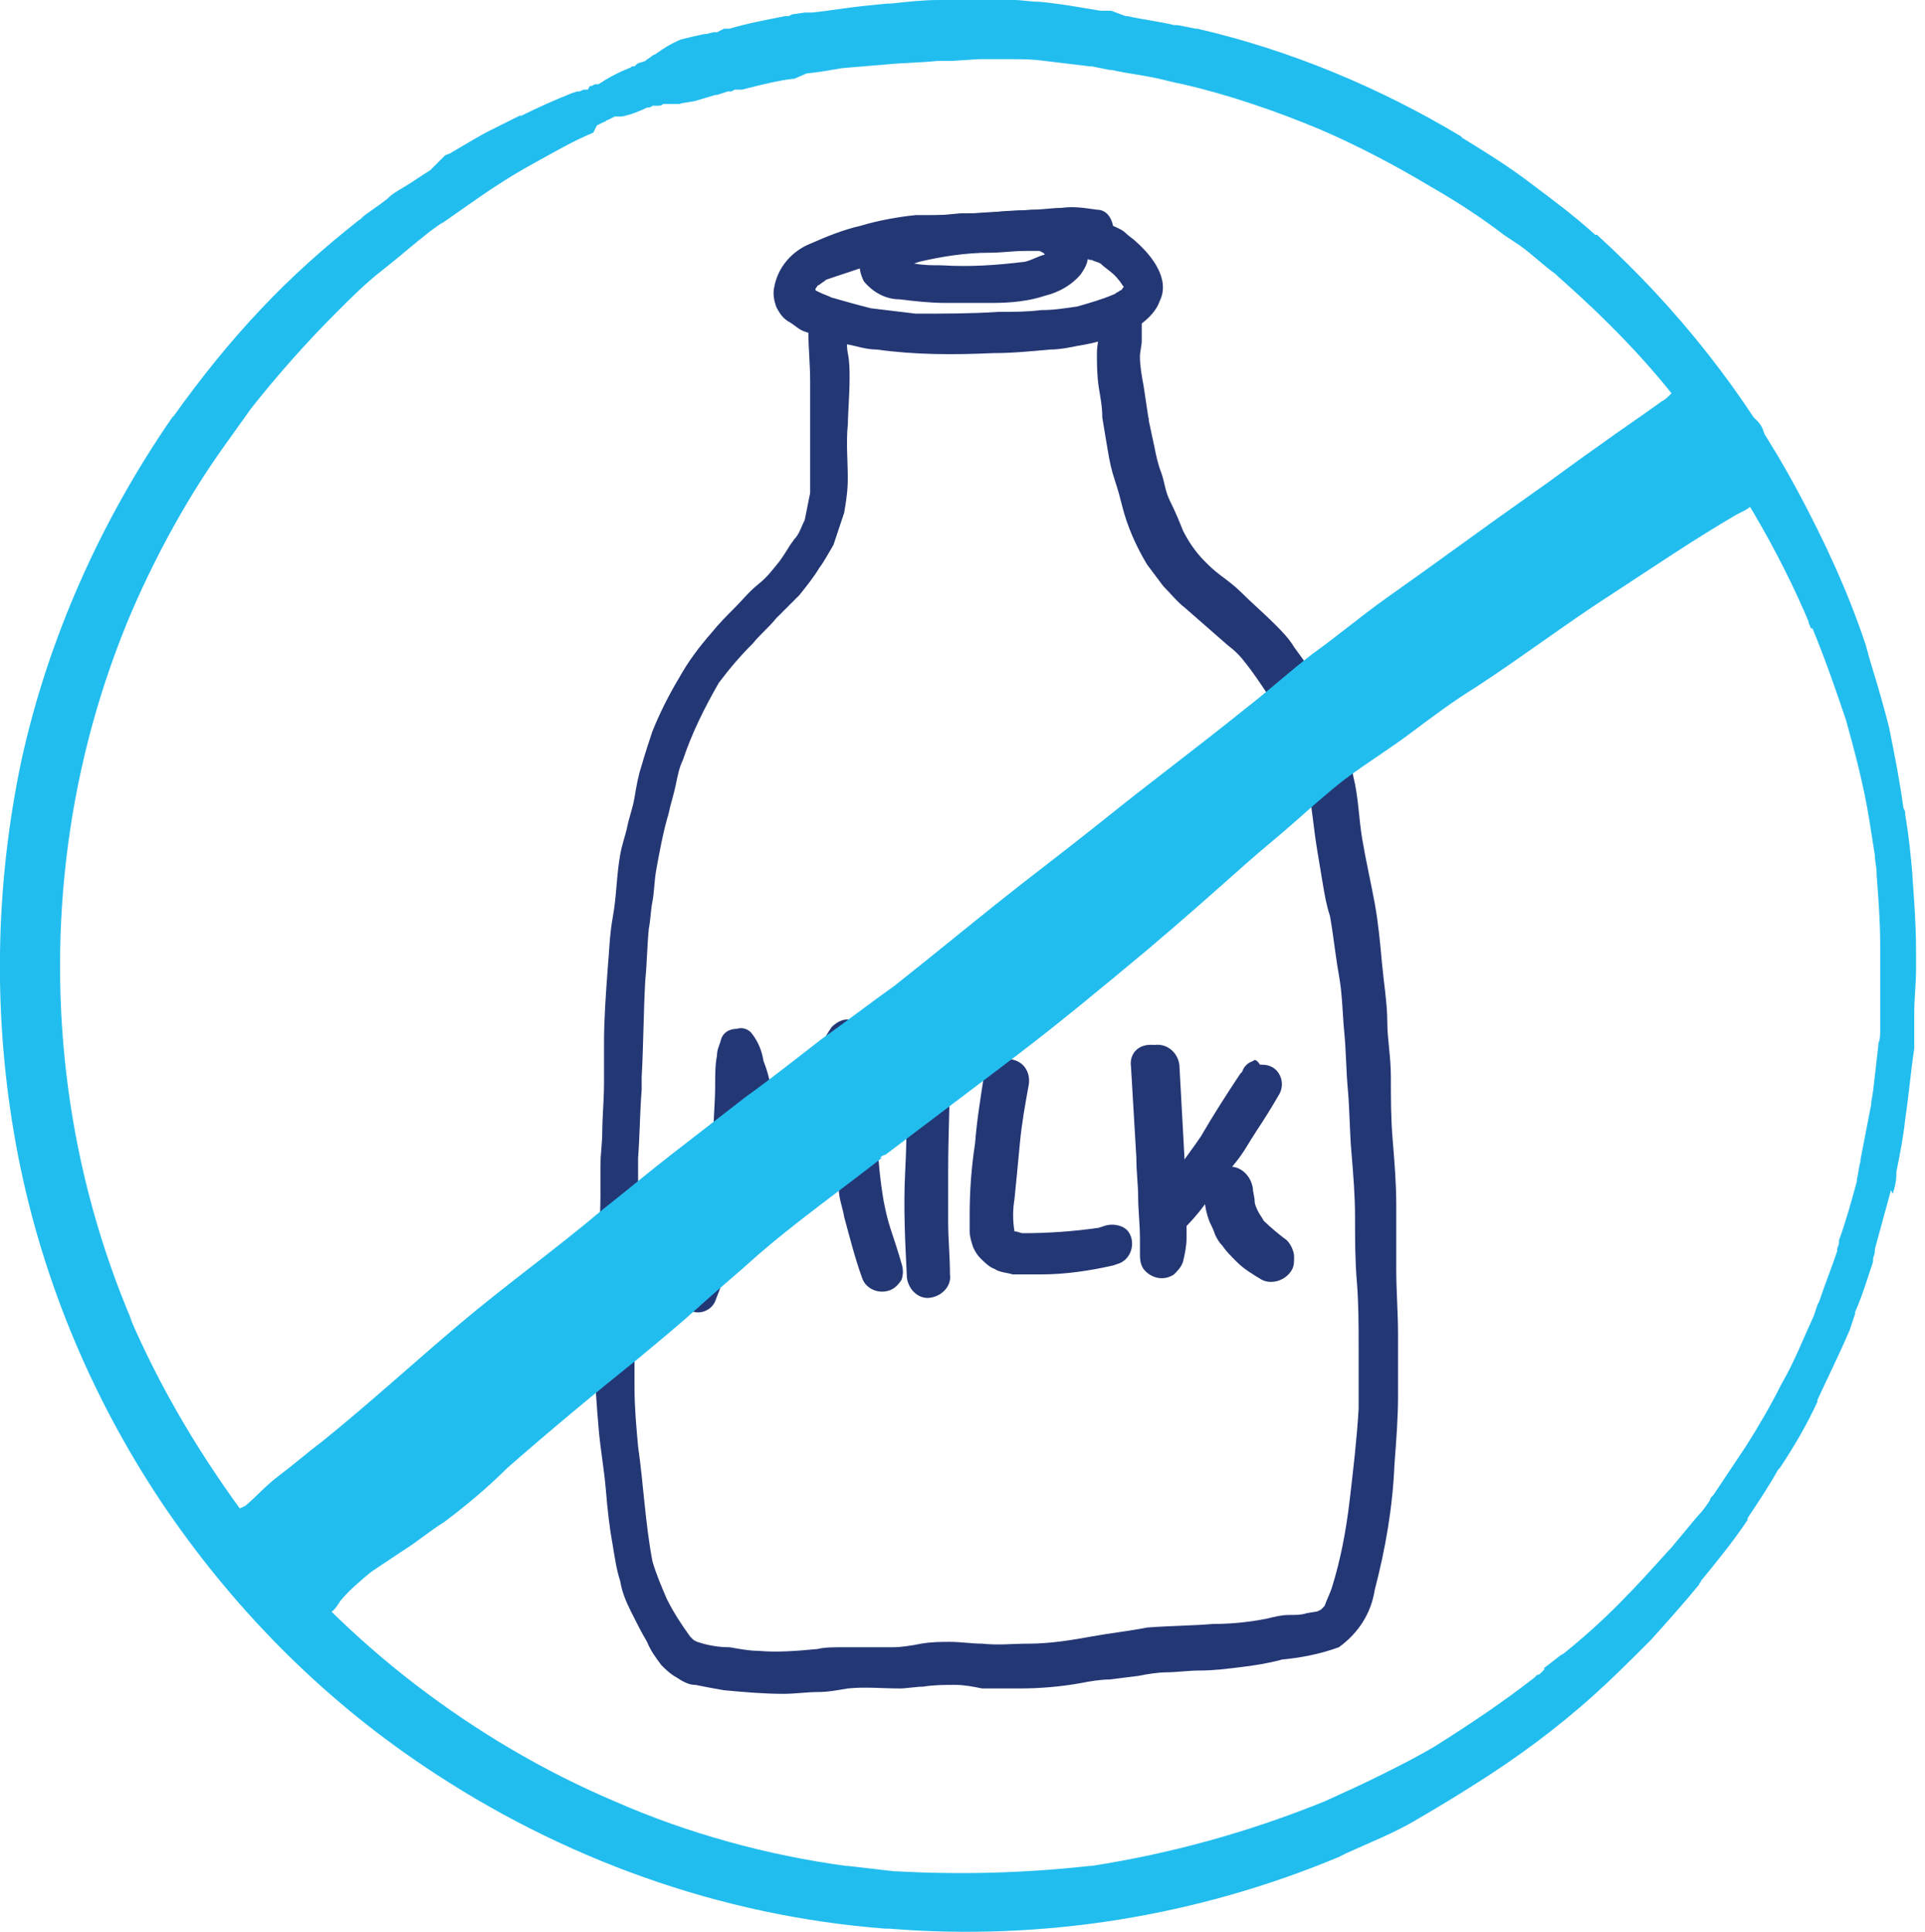<?xml version="1.0" encoding="utf-8"?>
<!-- Generator: Adobe Illustrator 23.0.1, SVG Export Plug-In . SVG Version: 6.00 Build 0)  -->
<svg version="1.1" id="Ebene_1" xmlns="http://www.w3.org/2000/svg" xmlns:xlink="http://www.w3.org/1999/xlink" x="0px" y="0px"
	 viewBox="0 0 107.4 107.8" style="enable-background:new 0 0 107.4 107.8;" xml:space="preserve">
<style type="text/css">
	.st0{fill:#22BDEF;}
	.st1{fill:#243775;}
</style>
<title>icon-laktosefrei</title>
<g id="b339a28f-fd5b-43fa-a6c2-338ea2cdae16">
	<g id="e25a7ca5-e728-4e6c-a291-3d328cf4ebdf">
		<g>
			<path class="st0" d="M105.6,66.6c0.1-0.3,0.2-0.7,0.2-1c0,0,0-0.1,0-0.1c0,0,0-0.1,0-0.1c0.2-1,0.4-2,0.5-3l0,0c0,0,0,0,0,0
				c0.2-1.3,0.3-2.6,0.5-3.9c0-0.1,0-0.1,0-0.2c0-0.2,0-0.5,0-0.7c0-0.1,0-0.1,0-0.2c0-0.2,0-0.5,0-0.7c0,0,0-0.1,0-0.2
				c0-0.8,0.1-1.6,0.1-2.4V54c0-0.3,0-0.5,0-0.8V53c0-1.4-0.1-2.7-0.2-4.1c0,0,0-0.1,0-0.1c-0.1-1.1-0.2-2.2-0.4-3.3
				c0-0.1,0-0.3-0.1-0.4c-0.2-1.5-0.5-3-0.8-4.5c-0.2-0.8-0.4-1.5-0.6-2.2s-0.5-1.6-0.7-2.4c-1-3-2.3-5.8-3.8-8.6
				c-2.9-5.4-6.7-10.2-11.2-14.3h-0.1c-1.1-1-2.3-1.9-3.5-2.8l0,0c-1.3-1-2.6-1.8-3.9-2.6l-0.1-0.1C77,4.9,72,2.8,66.8,1.6h-0.1
				l-1-0.2l0,0h-0.1h-0.1l0,0c-0.8-0.2-1.7-0.3-2.6-0.5h-0.1L62,0.6l0,0h-0.2h-0.1h-0.3l0,0c-1.2-0.2-2.3-0.4-3.4-0.5l0,0
				c-0.5,0-1-0.1-1.4-0.1h-0.1L54.5,0h-1h0h-1.1c-0.9,0-1.8,0.1-2.7,0.2l0,0h-0.2l-1,0.1l0,0c-1.1,0.1-2.2,0.3-3.2,0.4l-0.2,0h-0.2
				l0,0l-0.7,0.1L44,0.9h-0.1h-0.1c-1,0.2-2.1,0.4-3.1,0.7l0,0h-0.1l-0.2,0l-0.2,0.1l-0.2,0.1l0,0h-0.1h-0.1l-0.4,0.1h-0.1
				C38.8,2,38.4,2.1,38,2.2c-0.5,0.2-1,0.5-1.4,0.8l-0.2,0.1c-0.1,0.1-0.3,0.2-0.4,0.3l-0.3,0.1c-0.1,0-0.2,0.1-0.3,0.2h-0.1
				c-0.1,0-0.1,0.1-0.2,0.1c-0.5,0.2-0.9,0.4-1.4,0.7c-0.1,0.1-0.2,0.1-0.3,0.2h-0.1h-0.1l-0.2,0.1H33h-0.1l0,0L32.8,5h-0.1l0,0
				h-0.1c-0.1,0-0.2,0.1-0.3,0.1h-0.1l-0.3,0.1c-1,0.4-1.9,0.8-2.9,1.3l0.1-0.1c-0.6,0.3-1.2,0.6-1.8,0.9s-1.4,0.8-2.1,1.2
				c-0.1,0.1-0.3,0.1-0.4,0.2L24,9.5c-0.5,0.3-0.9,0.6-1.4,0.9s-0.7,0.4-1,0.7c-0.5,0.4-1,0.7-1.5,1.1l0.2-0.1l-0.3,0.2l0,0
				c-1.9,1.5-3.7,3.1-5.4,4.9c-1.8,1.9-3.4,3.9-4.9,6l-0.1,0.1c-4,5.8-6.9,12.3-8.4,19.1c-1.5,7.1-1.6,14.4-0.3,21.5
				C2.2,71,5,77.8,9,83.8c3.9,5.8,8.8,10.8,14.6,14.7c7.7,5.2,16.6,8.4,25.8,9.1h0.2c8.6,0.7,17.2-0.7,25.1-4l0.4-0.2l0,0
				c1.3-0.6,2.6-1.1,3.8-1.8s2.2-1.3,3.3-2c2.4-1.5,4.7-3.2,6.8-5.1l0,0l0,0c1-0.9,2-1.9,3-2.9l0.1-0.1c0.9-1,1.8-2,2.7-3.1
				c0-0.1,0.1-0.1,0.1-0.2c0.9-1.1,1.8-2.2,2.6-3.4c0,0,0-0.1,0-0.1c0.6-0.9,1.2-1.8,1.7-2.7l0.1-0.1c0.8-1.2,1.5-2.4,2.1-3.7v-0.1
				c0.6-1.3,1.2-2.5,1.8-3.9l0,0c0.1-0.3,0.2-0.6,0.3-0.9c0,0,0-0.1,0-0.1c0.4-0.9,0.7-1.9,1-2.8v-0.1c0-0.2,0.1-0.3,0.1-0.5
				c0,0,0-0.1,0-0.1c0.3-1.1,0.6-2.2,0.9-3.3 M54.6,3.3h0.2l1.5,0h0.1c0.6,0,1.2,0,1.9,0.1l0,0c0.8,0.1,1.7,0.2,2.5,0.3h0.1l0,0
				l1,0.2h0.1c0.9,0.2,1.8,0.3,2.7,0.5c0.4,0.1,0.8,0.2,1.3,0.3c2.6,0.6,5.2,1.5,7.6,2.5c2.1,0.9,4.2,2,6.2,3.2
				c1.4,0.8,2.8,1.7,4.1,2.7l0,0l0.9,0.6c0.7,0.5,1.3,1.1,2,1.6l0.1,0.1c2.6,2.3,5,4.7,7.1,7.5c2.8,3.7,5.2,7.7,7,12
				c0-0.1-0.1-0.2-0.1-0.2c0,0.1,0.1,0.2,0.1,0.3l0.1,0.1v-0.1c0.7,1.7,1.3,3.4,1.9,5.2c0.5,1.8,1,3.7,1.3,5.6l0,0
				c0.1,0.6,0.2,1.3,0.3,1.9c0,0.3,0.1,0.7,0.1,1c0,0,0,0.1,0,0.1c0.1,1.3,0.2,2.6,0.2,3.9l0,0c0,0.4,0,0.8,0,1.1c0,0,0,0,0,0.1
				c0,0.8,0,1.7,0,2.5c0,0,0,0.1,0,0.1c0,0.2,0,0.5,0,0.8c0,0,0,0.1,0,0.2c0,0.2,0,0.5-0.1,0.7c0,0,0,0,0,0.1
				c-0.1,0.9-0.2,1.7-0.3,2.6l-0.1,0.6l0,0c0,0,0,0.1,0,0.1c-0.2,1-0.4,2.1-0.6,3.1v0.1c-0.1,0.3-0.1,0.6-0.2,1v0.1
				c-0.3,1.1-0.6,2.2-1,3.3c0,0,0,0.1,0,0.1c0,0.2-0.1,0.3-0.1,0.4v0.1c-0.3,0.9-0.7,1.9-1,2.8l-0.1,0.2l-0.2,0.6l0,0
				c-0.6,1.3-1.1,2.6-1.8,3.8l0,0c-0.6,1.2-1.3,2.4-2,3.5l0,0c-0.6,0.9-1.2,1.8-1.8,2.7l-0.1,0.1c0,0-0.1,0.1-0.1,0.2
				c-0.2,0.3-0.4,0.6-0.7,0.9c-0.5,0.6-1,1.2-1.5,1.8l-0.1,0.1c-0.9,1-1.8,2-2.8,3l-0.1,0.1c-0.9,0.9-1.9,1.8-2.9,2.6
				c-0.1,0.1-0.2,0.1-0.3,0.2l-0.9,0.7h0.1l-0.2,0.2l-0.1,0.1l0,0l-0.2,0.1c0,0,0.1,0,0.1-0.1l-0.2,0.2l-0.1,0.1l0.1-0.1
				c-1.8,1.4-3.6,2.6-5.5,3.8c-1,0.6-2,1.1-3,1.6s-2.1,1-3.2,1.5c-4.2,1.7-8.5,2.9-13,3.6H61h-0.2h-0.2h0.2
				c-3.6,0.4-7.2,0.5-10.8,0.3h-0.1c-0.9-0.1-1.7-0.2-2.6-0.3h0.2h-0.2H47h0.2c-4.4-0.6-8.8-1.8-12.9-3.6c-4-1.7-7.7-3.9-11.1-6.5
				c-3.4-2.6-6.5-5.7-9.2-9c-2.7-3.6-5-7.4-6.8-11.6l0.2,0.4c-1.8-4.2-3-8.6-3.6-13.1c-0.6-4.5-0.6-9.1,0-13.6
				c0.6-4.5,1.8-8.9,3.6-13.1c1.4-3.2,3.1-6.3,5.1-9.1l0,0c0.5-0.7,1-1.4,1.5-2.1c1.5-1.9,3.1-3.7,4.8-5.4c0.8-0.8,1.6-1.6,2.5-2.3
				s1.8-1.5,2.7-2.2l0.7-0.5l-0.1,0.1l1-0.7c0.3-0.2,0.7-0.5,1-0.7c1-0.7,2.1-1.4,3.2-2s2.1-1.2,3.3-1.7l0,0l0,0L33.3,7l0.2-0.1
				l0.2-0.1c0.1,0,0.1-0.1,0.2-0.1l0.2-0.1l0,0l0.2-0.1c0.1,0,0.2,0,0.4,0c0.5-0.1,1-0.3,1.4-0.5c0.1,0,0.2,0,0.3-0.1h0.1h0.2
				c0.1,0,0.2,0,0.3-0.1c0.1,0,0.3,0,0.4,0h0.1c0.1,0,0.2,0,0.4,0c0.3-0.1,0.7-0.1,1-0.2l1-0.3h0.1l0.3-0.1l0,0l0.3-0.1l0,0h0.1l0,0
				h0.1l0,0L41,5l0,0h0.1h0.1h0.2l0.4-0.1l0,0c0.8-0.2,1.6-0.4,2.4-0.5h0.1L45,4.1l0,0l0.8-0.1l0,0L47,3.8l1.2-0.1l1.2-0.1l0,0
				c1-0.1,1.9-0.1,2.9-0.2l0,0h0.8L54.6,3.3L54.6,3.3z M29.3,6.5h-0.1H29.3z M84.8,13.8l0.3,0.2L84.8,13.8z M93.9,22.9
				c0.1,0.1,0.2,0.2,0.2,0.3C94.1,23.1,94,23,93.9,22.9z M3.7,46.9v0.2C3.7,47.1,3.7,47,3.7,46.9z M3.7,47.1v0.2V47.1z M101,73.6
				L101,73.6L101,73.6L101,73.6C101,73.6,101,73.6,101,73.6L101,73.6z M94.5,84.8l-0.1,0.1L94.5,84.8z M47.1,104.1L47.1,104.1z
				 M60.7,104.1L60.7,104.1z M85.5,93.6L85.5,93.6L85.5,93.6L85.5,93.6L85.5,93.6z M85.8,93.4L85.8,93.4l0.2-0.2L85.8,93.4z M101,35
				L101,35L101,35L101,35z M20.1,12.2L20.1,12.2L20.1,12.2L20.1,12.2z"/>
			<g>
				<path class="st1" d="M45.1,18.5c0,0.9,0.1,1.8,0.1,2.8c0,0.4,0,0.9,0,1.3s0,0.9,0,1.3c0-0.1,0-0.2,0-0.3c0,0.7,0,1.4,0,2.1
					c0,0.6,0,1.2,0,1.8c-0.1,0.5-0.2,1-0.3,1.5c-0.2,0.4-0.3,0.8-0.6,1.1c-0.3,0.4-0.5,0.8-0.8,1.2c-0.4,0.5-0.7,0.9-1.2,1.3
					c-0.5,0.4-0.9,0.9-1.3,1.3s-0.9,0.9-1.3,1.4c-0.7,0.8-1.3,1.6-1.8,2.5c-0.6,1-1.1,2-1.5,3c-0.2,0.6-0.4,1.2-0.6,1.9
					c-0.2,0.6-0.3,1.2-0.4,1.8s-0.3,1.1-0.4,1.6s-0.3,1-0.4,1.6c-0.2,1.1-0.2,2.3-0.4,3.4S34,53,33.9,54.1c-0.1,1.4-0.2,2.7-0.2,4.1
					c0,0.6,0,1.2,0,1.8V60c0,0.1,0,0.2,0,0.3v0.1l0,0c0,1-0.1,1.9-0.1,2.9v-0.1c0,0.6-0.1,1.2-0.1,1.8s0,1.2,0,1.7
					c0,1.1-0.1,2.2-0.1,3.3s0,2.2-0.1,3.3s-0.1,2-0.1,3s0.1,2.2,0.2,3.4s0.3,2.2,0.4,3.4s0.2,2.1,0.4,3.2c0.1,0.6,0.2,1.3,0.4,1.9
					c0.1,0.6,0.3,1.1,0.6,1.7c0.3,0.6,0.6,1.2,0.9,1.7c0.2,0.5,0.5,0.9,0.8,1.3c0.2,0.2,0.4,0.4,0.7,0.6c0.2,0.1,0.3,0.2,0.5,0.3
					c0.2,0.1,0.4,0.2,0.7,0.2c0.5,0.1,1,0.2,1.6,0.3c1.1,0.1,2.2,0.2,3.3,0.2c0.7,0,1.3-0.1,1.9-0.1s1.1-0.1,1.7-0.2
					c1-0.1,1.9,0,2.9,0c0.4,0,0.9-0.1,1.3-0.1c0.6-0.1,1.2-0.1,1.8-0.1c0.5,0,1,0.1,1.5,0.2c0.7,0,1.4,0,2.1,0
					c1.1,0,2.3-0.1,3.4-0.3c0.5-0.1,1.1-0.2,1.6-0.2l1.6-0.2c0.5-0.1,1.1-0.2,1.6-0.2s1.2-0.1,1.8-0.1c0.8,0,1.6-0.1,2.4-0.2
					s1.4-0.2,2.2-0.4h-0.1c1.1-0.1,2.2-0.3,3.3-0.7c1.1-0.8,1.8-1.9,2-3.2c0.6-2.3,1-4.6,1.1-7c0.1-1.3,0.2-2.6,0.2-3.8s0-2.4,0-3.5
					s-0.1-2.4-0.1-3.6s0-2.4,0-3.6s-0.1-2.4-0.2-3.6s-0.1-2.3-0.1-3.5S77.4,58,77.4,57s-0.2-2.2-0.3-3.3s-0.2-2.2-0.4-3.3
					S76.2,48,76,46.8s-0.2-2.3-0.5-3.5c-0.1-0.7-0.3-1.3-0.5-2c-0.2-0.5-0.4-1-0.6-1.5C74,38.9,73.6,38,73,37.2
					c-0.3-0.4-0.5-0.7-0.8-1.1c-0.3-0.5-0.7-0.9-1.1-1.3c-0.6-0.6-1.3-1.2-1.9-1.8c-0.3-0.3-0.7-0.6-1.1-0.9s-0.6-0.5-0.9-0.8
					c-0.5-0.5-0.9-1.1-1.2-1.7c-0.2-0.5-0.4-1-0.7-1.6s-0.3-1-0.5-1.6c-0.2-0.5-0.3-1-0.4-1.5c-0.1-0.5-0.2-0.9-0.3-1.4
					c-0.1-0.7-0.2-1.3-0.3-2c-0.1-0.5-0.2-1.1-0.2-1.6c0-0.3,0.1-0.6,0.1-0.9c0-0.5,0-0.9,0-1.4c-0.1-0.6-0.6-1.1-1.2-1
					c-0.3,0-0.6,0.2-0.8,0.4c-0.2,0.2-0.3,0.5-0.3,0.8c0,0.1,0,0.2,0,0.3c0,0.5-0.2,1-0.2,1.6c0,0.6,0,1.2,0.1,1.9
					c0.1,0.6,0.2,1.1,0.2,1.7c0.1,0.6,0.2,1.2,0.3,1.8c0.1,0.6,0.2,1.1,0.4,1.7s0.3,1,0.4,1.4c0.3,1.2,0.8,2.3,1.4,3.3
					c0.3,0.4,0.6,0.8,0.9,1.2c0.4,0.4,0.8,0.9,1.2,1.2c0.8,0.7,1.6,1.4,2.4,2.1c0.4,0.3,0.7,0.6,1,1c0.4,0.5,0.8,1.1,1.2,1.7
					c0.4,0.5,0.7,1.1,1.1,1.7c0.2,0.5,0.5,1.1,0.7,1.6c0.2,0.6,0.4,1.2,0.5,1.9c0.2,1.2,0.3,2.4,0.5,3.6c0.1,0.6,0.2,1.2,0.3,1.8
					s0.2,1.2,0.4,1.8l0,0c0.2,1.1,0.3,2.2,0.5,3.3s0.2,2.2,0.3,3.2s0.1,2.1,0.2,3.2s0.1,2.4,0.2,3.5c0.1,1.2,0.2,2.4,0.2,3.6
					s0,2.4,0.1,3.6s0.1,2.4,0.1,3.6s0,2.3,0,3.5c-0.1,1.7-0.3,3.4-0.5,5.1c-0.2,1.7-0.5,3.3-1,4.9c-0.1,0.3-0.3,0.7-0.4,1l-0.2,0.2
					l-0.2,0.1L72.9,90c-0.3,0.1-0.6,0.1-1,0.1c-0.4,0-0.8,0.1-1.2,0.2c-1,0.2-2,0.3-3,0.3c-1.2,0.1-2.4,0.1-3.7,0.2
					C63,91,62,91.1,60.9,91.3c-1.1,0.2-2.3,0.4-3.5,0.4c-0.9,0-1.7,0.1-2.6,0c-0.6,0-1.2-0.1-1.8-0.1c-0.5,0-1,0-1.6,0.1
					c-0.5,0.1-1.1,0.2-1.6,0.2c-0.4,0-0.9,0-1.3,0c-0.5,0-1,0-1.5,0c-0.5,0-1,0-1.4,0.1c-1.1,0.1-2.2,0.2-3.3,0.1
					c-0.5,0-1-0.1-1.6-0.2c-0.6,0-1.2-0.1-1.8-0.3l-0.2-0.1c-0.1-0.1-0.1-0.1-0.2-0.2c-0.5-0.7-0.9-1.3-1.3-2.1
					c-0.3-0.7-0.6-1.4-0.8-2.1c-0.4-2.1-0.5-4.3-0.8-6.4c-0.1-1.1-0.2-2.2-0.2-3.3s0-2.1,0-3.1c0-0.8,0.1-1.5,0.1-2.3s0-1.7,0-2.6
					s0.1-1.6,0.1-2.4s0-1.6,0-2.4c0.1-1.3,0.1-2.6,0.2-3.8c0,0,0,0.1,0,0.1v-0.5c0-0.1,0-0.2,0-0.3c0.1-1.8,0.1-3.6,0.2-5.4l0,0
					c0.1-1,0.1-1.9,0.2-2.9c0.1-0.5,0.1-1,0.2-1.5s0.1-1.1,0.2-1.7c0.2-1.1,0.4-2.2,0.7-3.2c0.1-0.5,0.3-1.1,0.4-1.6s0.2-1,0.4-1.4
					c0.5-1.5,1.2-2.9,2-4.3c0.6-0.8,1.2-1.5,1.9-2.2c0.4-0.5,0.9-0.9,1.3-1.4c0.4-0.4,0.9-0.9,1.3-1.3c0.4-0.5,0.8-1,1.1-1.5
					c0.3-0.4,0.5-0.8,0.8-1.3c0.2-0.6,0.4-1.2,0.6-1.8c0.1-0.6,0.2-1.2,0.2-1.9c0-1-0.1-2,0-3c0,0.1,0,0.2,0,0.3
					c0-1,0.1-1.9,0.1-2.9c0-0.5,0-0.9-0.1-1.4s0-1,0-1.6c0-0.6-0.5-1-1.1-1c0,0,0,0,0,0C45.5,17.4,45.1,17.9,45.1,18.5
					C45.1,18.5,45.1,18.5,45.1,18.5L45.1,18.5z M64,23.2c0,0.1,0,0.2,0.1,0.2C64.1,23.4,64.1,23.3,64,23.2z M61.9,25.1v0.1V25.1z
					 M40.2,38.3L40.2,38.3L40.2,38.3z M69.5,36.9L69.5,36.9L69.5,36.9z M71.8,40.3L71.8,40.3C71.8,40.3,71.8,40.3,71.8,40.3z
					 M73,43.9c0,0.1,0,0.1,0,0.2S73,43.9,73,43.9z M74.2,51c0,0.1,0,0.1,0,0.2S74.2,51.1,74.2,51z M75.5,78.3L75.5,78.3z M75.5,78.6
					L75.5,78.6z M36.5,87.3c0,0.1,0,0.1,0,0.2C36.5,87.4,36.5,87.3,36.5,87.3z M37.3,89.4l0.1,0.2L37.3,89.4z M71,90.3h-0.2H71z
					 M35.9,60.8c0-0.1,0-0.1,0-0.2S35.9,60.7,35.9,60.8z M33.6,60.5C33.6,60.5,33.6,60.5,33.6,60.5L33.6,60.5L33.6,60.5L33.6,60.5z"
					/>
				<path class="st1" d="M52.5,12c-1.2,0.1-2.3,0.4-3.4,1c-0.4,0.2-0.7,0.6-0.9,1c-0.1,0.2-0.1,0.3-0.2,0.5c-0.1,0.4,0,0.8,0.2,1.2
					c0.5,0.6,1.2,1,2,1c0.8,0.1,1.7,0.2,2.5,0.2c0.9,0,1.8,0,2.7,0c1,0,2-0.1,2.9-0.4c0.8-0.2,1.5-0.6,2-1.2c0.2-0.3,0.4-0.6,0.4-1
					c0-0.3,0-0.6-0.1-0.9c0-0.2-0.1-0.3-0.2-0.4c0-0.1,0-0.2,0-0.2c0-0.3-0.2-0.6-0.4-0.8c-0.2-0.2-0.5-0.3-0.8-0.3
					c-1.1,0-2.2,0-3.4,0.1c-0.7,0.1-1.5,0.1-2.2,0.1L52.5,12L52.5,12z M55.2,14.1c0.7,0,1.3-0.1,2-0.1H58l0.2,0.1l0.1,0.1
					c-0.4,0.1-0.7,0.3-1.1,0.4c-1.6,0.2-3.1,0.3-4.7,0.2c-0.5,0-1,0-1.5-0.1l0.3-0.1C52.6,14.3,53.9,14.1,55.2,14.1L55.2,14.1z
					 M58.5,14L58.5,14L58.5,14z M58.5,14.1C58.5,14.1,58.5,14.1,58.5,14.1L58.5,14.1z M58.5,14.1L58.5,14.1L58.5,14.1L58.5,14.1z
					 M58.4,14.2L58.4,14.2L58.4,14.2L58.4,14.2z"/>
				<path class="st1" d="M48,12.6c-0.9,0.2-1.9,0.6-2.8,1c-1,0.4-1.8,1.3-2,2.4c-0.1,0.4,0,0.8,0.1,1.1c0.2,0.4,0.4,0.7,0.8,0.9
					c0.3,0.2,0.5,0.4,0.8,0.5c0.3,0.1,0.6,0.2,0.9,0.3c0.5,0.1,0.9,0.3,1.4,0.4c0.6,0.1,1.1,0.3,1.7,0.3c2.2,0.3,4.3,0.3,6.5,0.2
					c1.1,0,2.1-0.1,3.2-0.2c0.5,0,1-0.1,1.5-0.2c0.6-0.1,1.1-0.2,1.7-0.4c0.5-0.1,0.9-0.3,1.3-0.5c0.4-0.2,0.7-0.4,1-0.7
					c0.3-0.3,0.5-0.6,0.6-0.9c0.6-1.2-0.4-2.5-1.3-3.3c-0.2-0.2-0.4-0.3-0.6-0.5c-0.2-0.2-0.5-0.3-0.7-0.4l0,0
					c-0.1-0.5-0.4-0.9-0.9-0.9c-0.7-0.1-1.3-0.2-2-0.1c-0.5,0-1.1,0.1-1.6,0.1c-1.1,0.1-2.2,0.1-3.2,0.2s-2.1,0.1-3.1,0.1h-0.2
					C50.1,12.1,49,12.3,48,12.6L48,12.6z M52.3,14.1l2.5-0.1c0.8,0,1.7-0.1,2.6-0.1s1.7-0.1,2.5-0.1H60c0,0.1,0.1,0.1,0.1,0.2
					c0.2,0.2,0.4,0.4,0.7,0.5h0.1c0.2,0.1,0.3,0.1,0.5,0.2c0.3,0.3,0.7,0.5,1,0.9c0.1,0.1,0.2,0.3,0.3,0.4c-0.1,0.1-0.1,0.2-0.2,0.2
					c-0.1,0.1-0.2,0.1-0.3,0.2c-0.7,0.3-1.4,0.5-2.1,0.7c-0.7,0.1-1.3,0.2-2,0.2c-0.8,0.1-1.6,0.1-2.4,0.1c-1.5,0.1-3.1,0.1-4.6,0.1
					c-0.8-0.1-1.7-0.2-2.5-0.3c-0.8-0.2-1.5-0.4-2.2-0.6l0,0c-0.2-0.1-0.5-0.2-0.7-0.3l-0.2-0.1c0,0,0-0.1,0-0.1l0,0
					c0.1-0.1,0.1-0.2,0.2-0.2c0.1-0.1,0.3-0.2,0.4-0.3c0.6-0.2,1.2-0.4,1.8-0.6c0.6-0.2,1.3-0.4,2-0.6
					C50.6,14.3,51.5,14.2,52.3,14.1L52.3,14.1z M61,14.6h0.2H61z M46.1,16.5h0.2H46.1z M62.7,15.8C62.7,15.8,62.7,15.8,62.7,15.8
					L62.7,15.8z M62.7,16.1L62.7,16.1L62.7,16.1L62.7,16.1z"/>
				<path class="st1" d="M40.2,58.1c-0.1,0.3-0.2,0.5-0.2,0.8c-0.1,0.5-0.1,1.1-0.1,1.7c0,0.9-0.1,1.8-0.1,2.7
					c-0.1,1.3-0.2,2.5-0.5,3.7c-0.2,1.2-0.5,2.3-0.8,3.4l-0.5,1.3c-0.3,0.5,0,1.2,0.5,1.4c0.5,0.3,1.2,0,1.4-0.5
					c0.8-2,1.4-4.1,1.7-6.3c0.1-0.8,0.2-1.6,0.3-2.4c0.2,0.4,0.4,0.7,0.6,1.1c0.3,0.5,0.7,0.9,1.3,1.1c0.9,0.1,1.7-0.4,2.1-1.3
					c0.3-0.5,0.5-1,0.7-1.5c0,0.5,0,0.9,0.1,1.4s0.1,1,0.1,1.6s0.2,1,0.3,1.6c0.3,1.1,0.6,2.3,1,3.4c0.2,0.6,0.9,0.9,1.5,0.7
					c0.3-0.1,0.5-0.3,0.7-0.6c0.1-0.3,0.1-0.6,0-0.9c-0.2-0.7-0.4-1.3-0.6-1.9s-0.3-1.1-0.4-1.6c-0.4-2.3-0.4-4.7-0.6-7
					c0-0.3,0-0.6-0.1-1c0-0.1,0-0.2,0-0.4c0-0.3-0.1-0.5-0.2-0.8c-0.1-0.4-0.5-0.8-0.9-0.9c-0.4-0.1-0.8,0.1-1.1,0.4
					c-0.2,0.3-0.4,0.6-0.5,0.9c-0.4,1.1-0.8,2.2-1.1,3.4c-0.1,0.3-0.2,0.6-0.3,0.9l0,0c-0.1,0.3-0.2,0.5-0.3,0.8L43.9,63l0.1,0.3
					c-0.4-0.9-0.7-1.8-1-2.7c-0.1-0.5-0.2-0.9-0.4-1.4c-0.1-0.6-0.3-1.1-0.7-1.6c-0.2-0.2-0.5-0.3-0.8-0.2
					C40.7,57.4,40.3,57.6,40.2,58.1L40.2,58.1z"/>
				<path class="st1" d="M50.6,59.6c0,1.9,0,3.9-0.1,5.8c-0.1,2,0,3.9,0.1,5.9c0.1,0.7,0.7,1.2,1.3,1.1c0.7-0.1,1.2-0.7,1.1-1.3l0,0
					c0-1-0.1-2-0.1-2.9s0-2,0-2.9c0-1.9,0.1-3.9,0.1-5.8c0-0.7-0.6-1.2-1.3-1.2c0,0,0,0,0,0C51.1,58.3,50.6,58.9,50.6,59.6z"/>
				<path class="st1" d="M54.9,60c-0.2,1.3-0.4,2.5-0.5,3.8c-0.2,1.3-0.3,2.6-0.3,4c0,0.3,0,0.6,0,0.9c0,0.3,0.1,0.6,0.2,0.9
					c0.1,0.2,0.2,0.4,0.4,0.6c0.2,0.2,0.5,0.5,0.8,0.6c0.3,0.2,0.7,0.2,1,0.3c0.2,0,0.4,0,0.6,0c0.3,0,0.7,0,1,0
					c1.3,0,2.7-0.2,4-0.5l0.3-0.1c0.6-0.2,0.9-0.9,0.7-1.5c-0.1-0.3-0.3-0.5-0.6-0.6c-0.3-0.1-0.6-0.1-0.9,0l-0.3,0.1
					c-1.4,0.2-2.8,0.3-4.2,0.3c-0.2,0-0.3-0.1-0.5-0.1l0,0l0,0c-0.1-0.6-0.1-1.2,0-1.8c0.1-1,0.2-2,0.3-3.1s0.3-2.2,0.5-3.3
					c0.1-0.7-0.3-1.3-1-1.4C56.3,59,56.1,59,56,59C55.4,59,55,59.5,54.9,60L54.9,60z M56.4,68.5L56.4,68.5
					C56.4,68.6,56.4,68.6,56.4,68.5z M56.3,68.5L56.3,68.5L56.3,68.5z M56.6,68.8L56.6,68.8L56.6,68.8z"/>
				<path class="st1" d="M63.1,59.5c0.1,1.7,0.2,3.4,0.3,5.1c0,0.8,0.1,1.5,0.1,2.2s0.1,1.5,0.1,2.3c0,0.3,0,0.5,0,0.8
					c0,0.3,0,0.6,0.2,0.9c0.4,0.5,1.1,0.7,1.7,0.3c0.2-0.2,0.4-0.4,0.5-0.7c0.1-0.4,0.2-0.9,0.2-1.3c0-0.5,0-1,0-1.6
					c0-0.9-0.1-1.7-0.1-2.6c-0.1-1.8-0.2-3.7-0.3-5.5c-0.1-0.7-0.7-1.2-1.4-1.1C63.5,58.2,63,58.8,63.1,59.5L63.1,59.5z"/>
				<path class="st1" d="M69.9,59.2c-0.3,0.1-0.5,0.3-0.6,0.6l-0.1,0.1c-0.8,1.2-1.5,2.3-2.2,3.5c-0.4,0.6-0.8,1.1-1.2,1.7
					c-0.5,0.6-1,1.2-1.5,1.8c-0.5,0.4-0.5,1.2-0.1,1.7c0.4,0.5,1.2,0.5,1.7,0.1c0.1-0.1,0.1-0.1,0.2-0.2c0.5-0.5,1-1.1,1.4-1.7
					s0.9-1.3,1.4-1.9s0.8-1.2,1.2-1.8s0.9-1.4,1.3-2.1c0.3-0.6,0-1.3-0.5-1.5c-0.2-0.1-0.4-0.1-0.6-0.1C70.1,59.1,70,59.1,69.9,59.2
					L69.9,59.2z M69.1,59.9C69.2,59.9,69.2,59.9,69.1,59.9l0.2-0.2L69.1,59.9z"/>
				<path class="st1" d="M67.2,66.7c0,0.5,0.1,1,0.3,1.5c0.1,0.2,0.2,0.4,0.3,0.7c0.1,0.2,0.2,0.4,0.4,0.6c0.2,0.3,0.5,0.6,0.8,0.9
					c0.4,0.4,0.9,0.7,1.4,1c0.6,0.3,1.4,0,1.7-0.6c0.1-0.2,0.1-0.4,0.1-0.7c0-0.3-0.2-0.7-0.4-0.9c-0.4-0.3-0.9-0.7-1.3-1.1
					c-0.1-0.2-0.2-0.3-0.3-0.5c-0.1-0.2-0.2-0.4-0.2-0.6c0-0.2-0.1-0.5-0.1-0.7c-0.1-0.7-0.7-1.3-1.4-1.2
					C67.7,65.3,67.1,65.9,67.2,66.7L67.2,66.7z"/>
			</g>
			<g>
				<path class="st0" d="M94.2,21.3c-0.4,0.1-0.7,0.4-1,0.7c-0.2,0.2-0.3,0.3-0.5,0.4c-1.1,0.8-2.3,1.6-3.4,2.4
					c-1.3,0.9-2.6,1.9-3.9,2.8c-2.7,1.9-5.4,3.9-8.1,5.8c-1.4,1-2.7,2.1-4.1,3.1c-1.3,1-2.5,2.1-3.8,3.1c-2.6,2.1-5.3,4.1-7.9,6.2
					c-2,1.6-4,3.1-6,4.7c-2,1.6-3.7,3-5.6,4.5c-1.4,1-2.7,2-4.1,3c-1.3,1-2.8,2.2-4.2,3.2l-4,3.1c-1.3,1-2.6,2.1-4,3.2
					c-2.6,2.2-5.4,4.2-8,6.4c-2.6,2.2-5,4.4-7.6,6.5c-0.8,0.6-1.6,1.3-2.4,1.9s-1.3,1.2-1.9,1.7l-0.2,0.1c-0.2,0.1-0.4,0.1-0.6,0.1
					c-0.8,0.2-1.3,1.1-1.1,1.9c0.1,0.4,0.4,0.7,0.7,0.9c0.4,0.2,0.8,0.3,1.2,0.2c0.5-0.1,0.9-0.2,1.3-0.4c0.3-0.2,0.6-0.4,0.8-0.6
					c0.2-0.1,0.3-0.3,0.5-0.4c0.6-0.5,1.2-1.1,1.8-1.6c1.3-1.1,2.6-2,3.9-3.1c2.6-2.2,5.1-4.5,7.8-6.7c1.3-1,2.6-2,3.9-3
					c1.3-1,2.7-2.2,4.1-3.3c2.6-2.1,5.3-4.1,7.9-6.2l1.5-1.2c1.4-1,2.7-2,4.1-3c1.3-1,2.8-2.1,4.1-3.2c2.7-2.2,5.5-4.3,8.2-6.4
					l7.1-5.5c2.3-1.8,4.5-3.6,6.8-5.4c1.3-1,2.6-1.9,3.9-2.8c1.3-1,2.6-1.9,4-2.9c1.3-0.9,2.7-1.9,4-2.8c1.2-0.8,2.3-1.7,3.5-2.6
					c0.7-0.5,1.3-0.9,1.9-1.4c0.7-0.4,1.2-1.1,1.3-2c0-0.9-0.7-1.5-1.6-1.6C94.5,21.2,94.4,21.2,94.2,21.3L94.2,21.3z M49.7,55.2
					l-0.1,0.1L49.7,55.2z M47.7,60.6l-0.3,0.2L47.7,60.6z"/>
				<path class="st0" d="M96,23.1c-0.5,0.3-1,0.6-1.5,0.9c-0.5,0.3-1.2,0.7-1.8,1c-1.2,0.7-2.4,1.5-3.6,2.4
					c-1.2,0.8-2.5,1.8-3.7,2.7c-1.2,0.9-2.7,2-4.1,3l0.3-0.3c-1.3,1-2.6,2-3.9,2.9c-1.3,0.9-2.6,1.8-3.9,2.7
					c-2.6,1.8-5.2,3.7-7.9,5.5c-1.3,0.9-2.7,1.8-4,2.7s-2.7,2-4,3.1c-1.3,1.1-2.4,2.1-3.6,3.1s-2.4,2-3.7,3c-2.5,2.1-5,4.2-7.5,6.4
					c-1.2,1-2.4,2-3.6,3.1c-1.2,1.1-2.5,2.2-3.7,3.3c-1.2,1.1-2.4,2.1-3.6,3.1c-1.2,1-2.4,2.2-3.7,3.2c-1.2,1.1-2.5,2-3.8,3
					c-1.3,1-2.4,2-3.5,3l-2.8,2.4c-0.8,0.7-1.6,1.4-2.4,2l-0.6,0.4c-0.3,0.2-0.5,0.5-0.7,0.8c-0.1,0.4-0.1,0.8,0.1,1.1
					c0.2,0.3,0.5,0.6,0.9,0.7c0.4,0.1,0.8,0.1,1.1-0.1c2.6-1.9,5.1-4,7.6-6.1c1.2-1,2.5-2,3.8-3s2.4-2,3.6-3c2.5-2.1,5-4.2,7.4-6.4
					c1.3-1.1,2.5-2.3,3.8-3.3s2.4-2,3.6-3c2.5-1.9,4.9-4,7.4-6c2.5-2,4.9-4.1,7.4-6.1c0.4-0.3,0.9-0.7,1.3-1
					c1.2-0.9,2.4-1.8,3.7-2.6c1.3-0.8,2.7-1.8,4.1-2.7c2.6-1.8,5.1-3.6,7.7-5.4c2.4-1.6,4.6-3.4,6.9-5.1c1-0.8,2-1.5,3.1-2.3
					c1.1-0.7,2.1-1.5,3.2-2.3s2.2-1.5,3.4-2.2c0.5-0.3,1.1-0.6,1.6-0.9l0.7-0.5l0.4-0.2c0.2-0.1,0.4-0.2,0.5-0.4
					c0.2-0.2,0.3-0.5,0.4-0.8c0.1-0.3,0.1-0.6,0-0.8c-0.1-0.4-0.4-0.7-0.7-0.9c-0.2-0.1-0.5-0.2-0.8-0.2
					C96.7,22.8,96.3,22.9,96,23.1L96,23.1z"/>
				<path class="st0" d="M96.1,25.2c-0.3,0.1-0.5,0.2-0.8,0.4c-1,0.5-2,1.2-3.1,1.8c-1.2,0.8-2.5,1.6-3.7,2.5s-2.5,1.7-3.8,2.5
					c-1.2,0.9-2.5,1.8-3.8,2.7c-1.3,0.9-2.4,1.7-3.6,2.6c-1.3,0.9-2.5,1.8-3.8,2.7c-1.3,0.9-2.6,2.2-3.9,3.3c-1.3,1.1-2.3,2-3.5,3
					c-1.1,1-2.4,2.1-3.6,3.1c-1.9,1.6-3.8,3.2-5.7,4.7c-1.9,1.6-3.9,3-5.8,4.6l0.3-0.3c-1.2,1-2.5,1.9-3.8,2.8c-1.3,0.9-2.6,2-3.8,3
					c-1.3,1-2.5,2-3.8,3c-1.2,1-2.3,2-3.5,3.1c-2.4,2.1-4.8,4-7.1,6.2s-4.5,4.2-6.9,6.1c-1,0.7-2.1,1.4-3.1,2.2
					c-0.5,0.4-1,0.8-1.5,1.3c-0.5,0.5-1,1.1-1.4,1.7c-0.4,0.7-0.2,1.5,0.5,1.9c0.3,0.2,0.7,0.2,1.1,0.1c0.3-0.1,0.6-0.3,0.8-0.6
					l0.2-0.3c0.5-0.6,1.1-1.1,1.7-1.6c0.6-0.4,1.2-0.8,1.8-1.2c0.8-0.5,1.5-1.1,2.3-1.6c1.2-0.9,2.4-1.9,3.5-3
					c2.4-2.1,4.8-4.1,7.3-6.1c1.2-1,2.3-1.9,3.4-2.9c1.1-1,2.2-1.9,3.3-2.9c2.2-1.9,4.6-3.6,6.9-5.4c0,0,0,0-0.1,0l0.1-0.1l0.2-0.1
					l-0.1,0.1c2.5-1.9,4.9-3.7,7.4-5.6s4.9-3.9,7.3-5.9c1.9-1.6,3.7-3.2,5.5-4.8c0.9-0.8,1.9-1.6,2.8-2.4s1.8-1.6,2.7-2.3
					c1.2-0.9,2.5-1.7,3.7-2.6c1.2-0.9,2.4-1.8,3.7-2.6c2.6-1.7,5.1-3.6,7.6-5.2c2.3-1.5,4.5-3,6.9-4.4l0.4-0.2c0.6-0.3,1-0.9,1-1.5
					c0-0.9-0.7-1.5-1.6-1.6C96.5,25.1,96.3,25.2,96.1,25.2L96.1,25.2z M49.1,64.4L49.1,64.4L49.1,64.4L49.1,64.4z"/>
			</g>
		</g>
	</g>
</g>
</svg>
